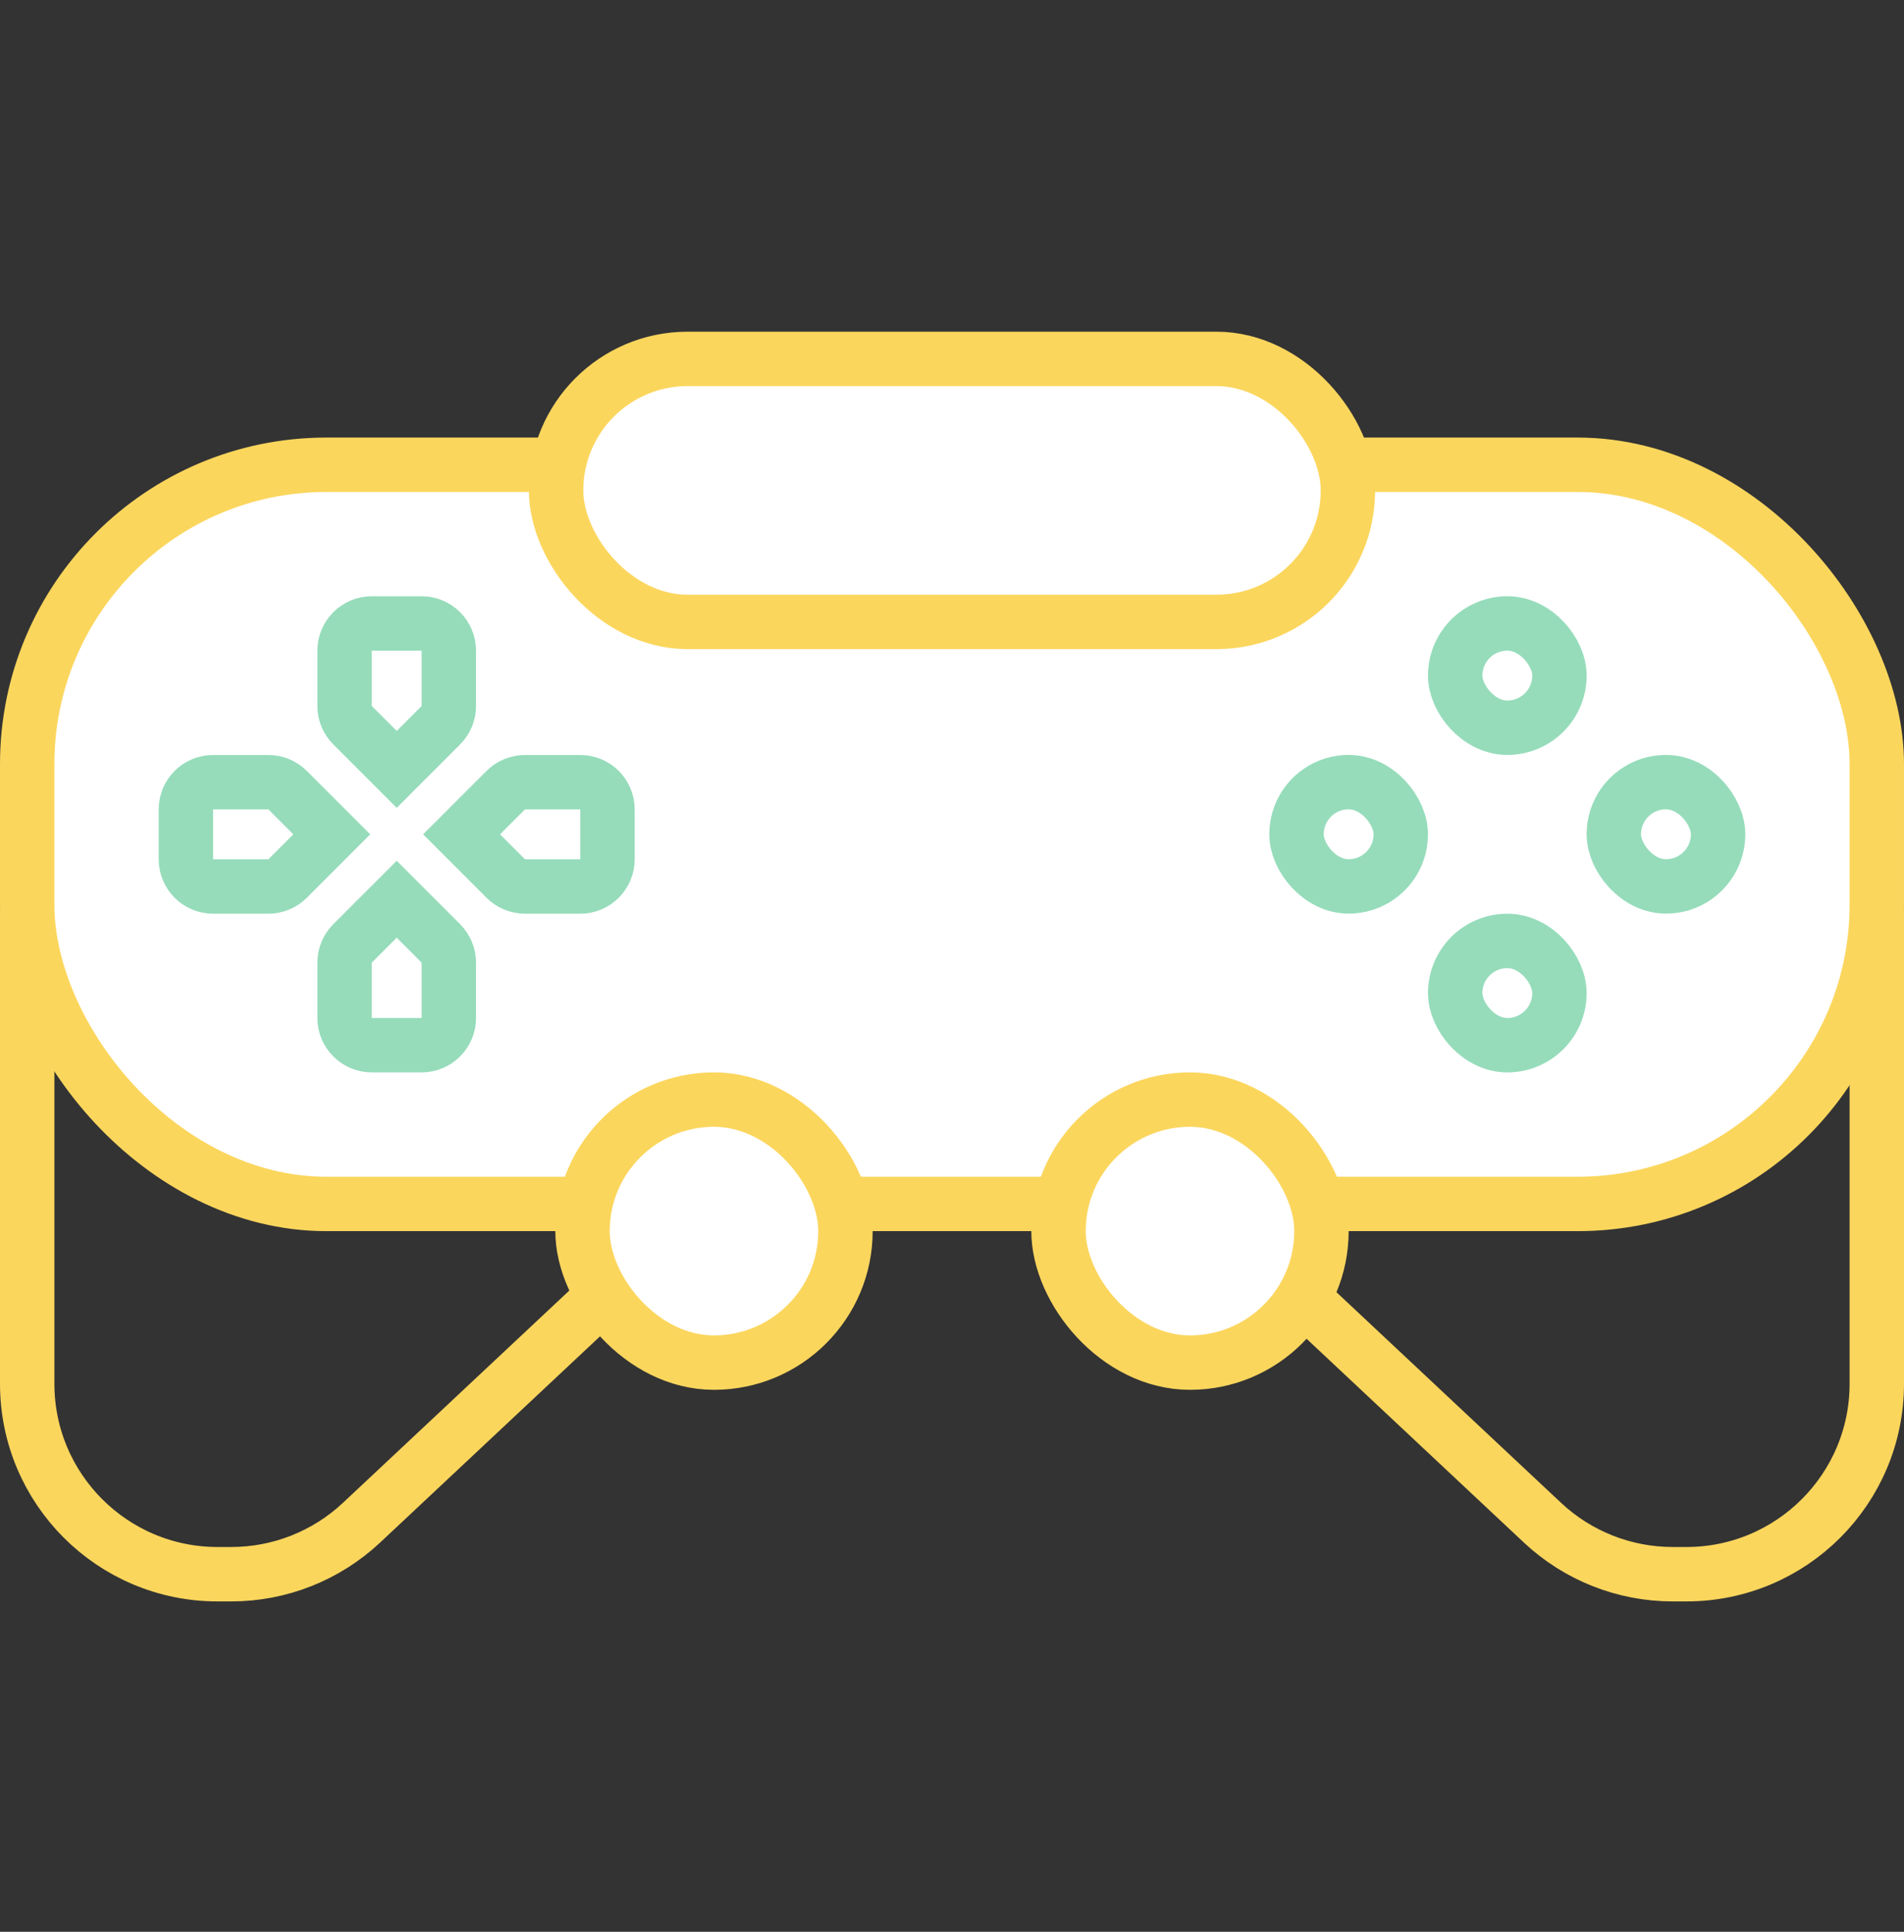 <svg xmlns="http://www.w3.org/2000/svg" width="70" height="71" viewBox="0 0 70 71" fill="none"><rect x="0" y="0" width="70" height="71" fill="#333333" stroke="none"/><path d="M4 30.691H32.663C35.382 30.691 36.699 34.02 34.715 35.88L13.291 55.965C11.993 57.181 10.281 57.858 8.503 57.858H8C4.134 57.858 1 54.724 1 50.858V33.691C1 32.035 2.343 30.691 4 30.691Z" stroke="#FBD65D" stroke-width="2"></path><path d="M66 30.691H37.337C34.618 30.691 33.301 34.02 35.285 35.88L56.709 55.965C58.007 57.181 59.718 57.858 61.497 57.858H62C65.866 57.858 69 54.724 69 50.858V33.691C69 32.035 67.657 30.691 66 30.691Z" stroke="#FBD65D" stroke-width="2"></path><rect x="1" y="17.082" width="68" height="27.167" rx="11" fill="white" stroke="#FBD65D" stroke-width="2"></rect><rect x="20.445" y="13.191" width="29.111" height="9.667" rx="4.833" fill="white" stroke="#FBD65D" stroke-width="2"></rect><mask id="path-5-inside-1_348_30189" fill="white"><rect x="26.25" y="27.746" width="7.778" height="5.833" rx="1"></rect></mask><rect x="26.25" y="27.746" width="7.778" height="5.833" rx="1" fill="white" stroke="#FBD65D" stroke-width="4" mask="url(#path-5-inside-1_348_30189)"></rect><mask id="path-6-inside-2_348_30189" fill="white"><rect x="35.973" y="27.746" width="7.778" height="5.833" rx="1"></rect></mask><rect x="35.973" y="27.746" width="7.778" height="5.833" rx="1" fill="white" stroke="#FBD65D" stroke-width="4" mask="url(#path-6-inside-2_348_30189)"></rect><path d="M13.668 22.914H15.501C16.054 22.914 16.501 23.362 16.501 23.914V25.947C16.501 26.212 16.396 26.466 16.208 26.654L14.585 28.278L12.961 26.654C12.773 26.466 12.668 26.212 12.668 25.947V23.914C12.668 23.362 13.116 22.914 13.668 22.914Z" fill="white" stroke="#96DCBB" stroke-width="2"></path><path d="M13.668 38.414H15.501C16.054 38.414 16.501 37.966 16.501 37.414V35.381C16.501 35.116 16.396 34.862 16.208 34.674L14.585 33.05L12.961 34.674C12.773 34.862 12.668 35.116 12.668 35.381V37.414C12.668 37.966 13.116 38.414 13.668 38.414Z" fill="white" stroke="#96DCBB" stroke-width="2"></path><path d="M22.334 31.582V29.749C22.334 29.196 21.886 28.749 21.334 28.749H19.301C19.036 28.749 18.782 28.854 18.594 29.042L16.97 30.665L18.594 32.289C18.782 32.477 19.036 32.582 19.301 32.582H21.334C21.886 32.582 22.334 32.134 22.334 31.582Z" fill="white" stroke="#96DCBB" stroke-width="2"></path><path d="M6.834 31.582V29.749C6.834 29.196 7.282 28.749 7.834 28.749H9.867C10.132 28.749 10.386 28.854 10.574 29.042L12.197 30.665L10.574 32.289C10.386 32.477 10.132 32.582 9.867 32.582H7.834C7.282 32.582 6.834 32.134 6.834 31.582Z" fill="white" stroke="#96DCBB" stroke-width="2"></path><rect x="21.416" y="40.414" width="9.667" height="9.667" rx="4.833" fill="white" stroke="#FBD65D" stroke-width="2"></rect><rect x="38.916" y="40.414" width="9.667" height="9.667" rx="4.833" fill="white" stroke="#FBD65D" stroke-width="2"></rect><rect x="53.5" y="22.914" width="3.833" height="3.833" rx="1.917" stroke="#96DCBB" stroke-width="2"></rect><rect x="59.332" y="28.746" width="3.833" height="3.833" rx="1.917" stroke="#96DCBB" stroke-width="2"></rect><rect x="47.666" y="28.746" width="3.833" height="3.833" rx="1.917" stroke="#96DCBB" stroke-width="2"></rect><rect x="53.5" y="34.582" width="3.833" height="3.833" rx="1.917" stroke="#96DCBB" stroke-width="2"></rect></svg>
